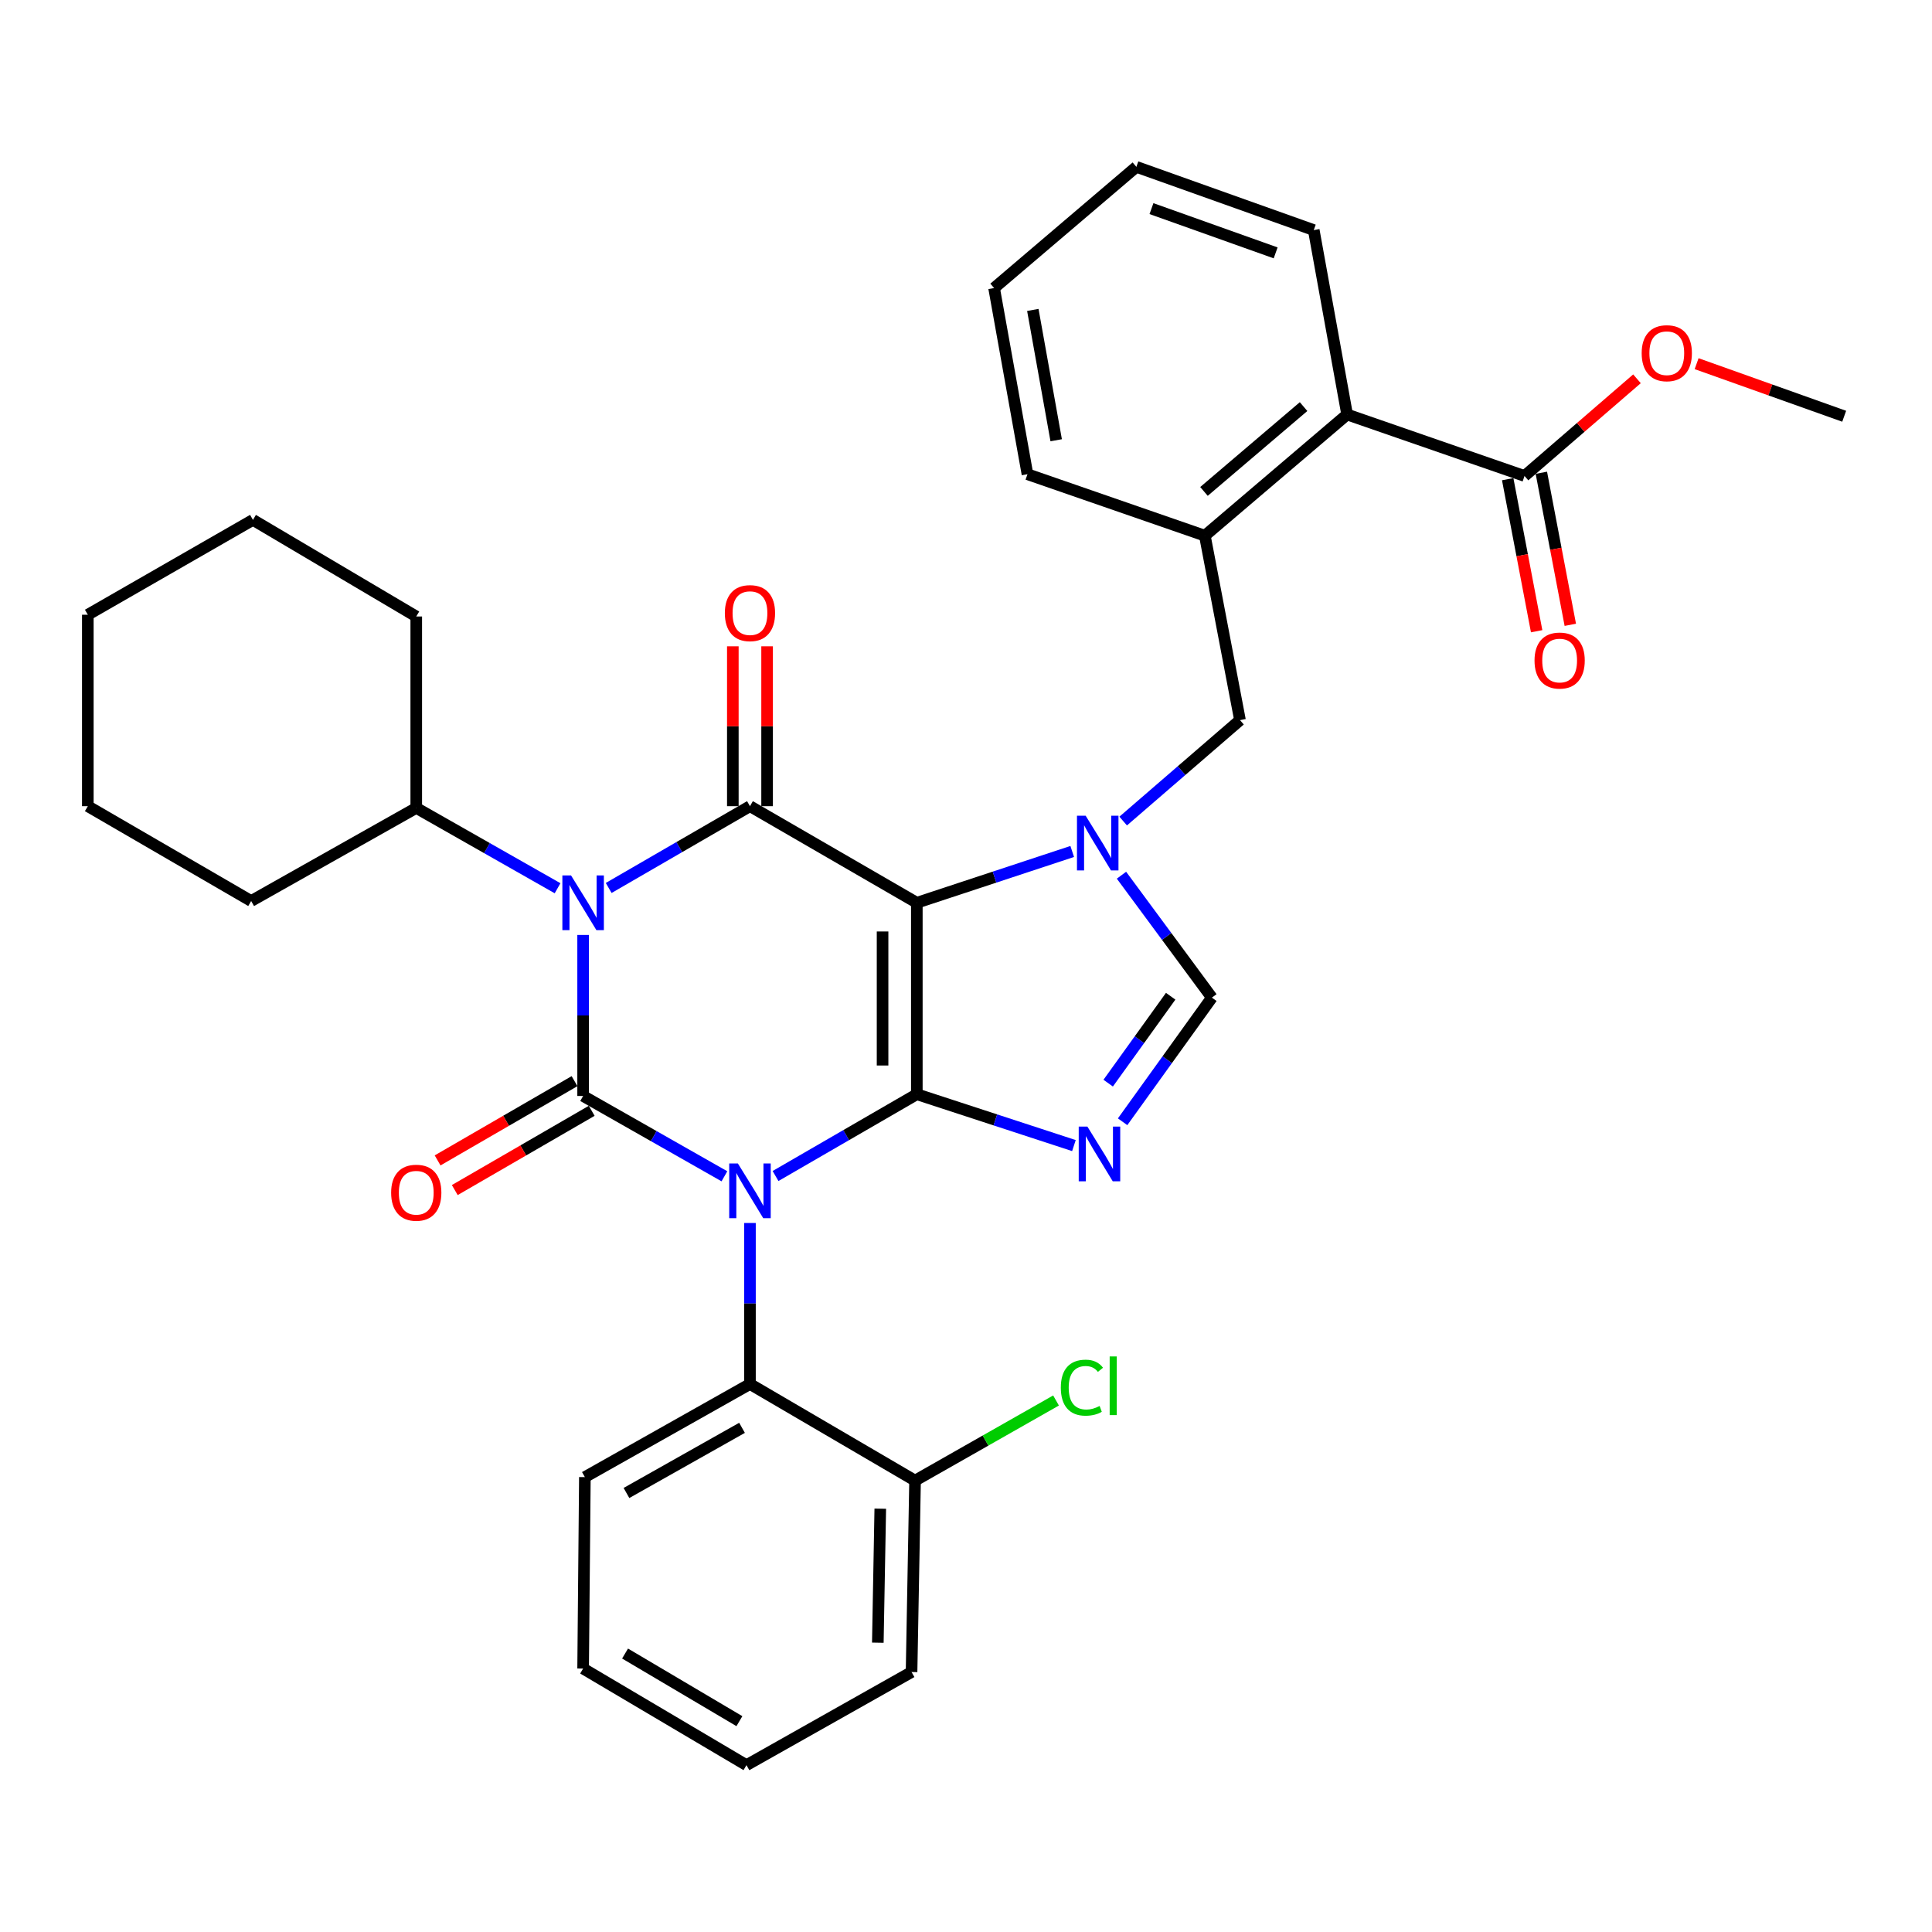 <?xml version='1.0' encoding='iso-8859-1'?>
<svg version='1.1' baseProfile='full'
              xmlns='http://www.w3.org/2000/svg'
                      xmlns:rdkit='http://www.rdkit.org/xml'
                      xmlns:xlink='http://www.w3.org/1999/xlink'
                  xml:space='preserve'
width='1000px' height='1000px' viewBox='0 0 1000 1000'>
<!-- END OF HEADER -->
<rect style='opacity:1.0;fill:#FFFFFF;stroke:none' width='1000' height='1000' x='0' y='0'> </rect>
<path class='bond-0' d='M 301.822,483.929 L 301.822,525.602' style='fill:none;fill-rule:evenodd;stroke:#0000FF;stroke-width:6px;stroke-linecap:butt;stroke-linejoin:miter;stroke-opacity:1' />
<path class='bond-0' d='M 301.822,525.602 L 301.822,567.274' style='fill:none;fill-rule:evenodd;stroke:#000000;stroke-width:6px;stroke-linecap:butt;stroke-linejoin:miter;stroke-opacity:1' />
<path class='bond-1' d='M 315.057,459.608 L 351.619,438.442' style='fill:none;fill-rule:evenodd;stroke:#0000FF;stroke-width:6px;stroke-linecap:butt;stroke-linejoin:miter;stroke-opacity:1' />
<path class='bond-1' d='M 351.619,438.442 L 388.181,417.277' style='fill:none;fill-rule:evenodd;stroke:#000000;stroke-width:6px;stroke-linecap:butt;stroke-linejoin:miter;stroke-opacity:1' />
<path class='bond-2' d='M 288.599,459.754 L 252.026,438.968' style='fill:none;fill-rule:evenodd;stroke:#0000FF;stroke-width:6px;stroke-linecap:butt;stroke-linejoin:miter;stroke-opacity:1' />
<path class='bond-2' d='M 252.026,438.968 L 215.453,418.183' style='fill:none;fill-rule:evenodd;stroke:#000000;stroke-width:6px;stroke-linecap:butt;stroke-linejoin:miter;stroke-opacity:1' />
<path class='bond-3' d='M 301.822,567.274 L 338.39,588.059' style='fill:none;fill-rule:evenodd;stroke:#000000;stroke-width:6px;stroke-linecap:butt;stroke-linejoin:miter;stroke-opacity:1' />
<path class='bond-3' d='M 338.39,588.059 L 374.958,608.845' style='fill:none;fill-rule:evenodd;stroke:#0000FF;stroke-width:6px;stroke-linecap:butt;stroke-linejoin:miter;stroke-opacity:1' />
<path class='bond-4' d='M 297.38,559.6 L 261.943,580.112' style='fill:none;fill-rule:evenodd;stroke:#000000;stroke-width:6px;stroke-linecap:butt;stroke-linejoin:miter;stroke-opacity:1' />
<path class='bond-4' d='M 261.943,580.112 L 226.506,600.624' style='fill:none;fill-rule:evenodd;stroke:#FF0000;stroke-width:6px;stroke-linecap:butt;stroke-linejoin:miter;stroke-opacity:1' />
<path class='bond-4' d='M 306.265,574.949 L 270.828,595.461' style='fill:none;fill-rule:evenodd;stroke:#000000;stroke-width:6px;stroke-linecap:butt;stroke-linejoin:miter;stroke-opacity:1' />
<path class='bond-4' d='M 270.828,595.461 L 235.39,615.973' style='fill:none;fill-rule:evenodd;stroke:#FF0000;stroke-width:6px;stroke-linecap:butt;stroke-linejoin:miter;stroke-opacity:1' />
<path class='bond-5' d='M 388.181,633.021 L 388.181,674.693' style='fill:none;fill-rule:evenodd;stroke:#0000FF;stroke-width:6px;stroke-linecap:butt;stroke-linejoin:miter;stroke-opacity:1' />
<path class='bond-5' d='M 388.181,674.693 L 388.181,716.366' style='fill:none;fill-rule:evenodd;stroke:#000000;stroke-width:6px;stroke-linecap:butt;stroke-linejoin:miter;stroke-opacity:1' />
<path class='bond-6' d='M 401.416,608.7 L 437.983,587.534' style='fill:none;fill-rule:evenodd;stroke:#0000FF;stroke-width:6px;stroke-linecap:butt;stroke-linejoin:miter;stroke-opacity:1' />
<path class='bond-6' d='M 437.983,587.534 L 474.55,566.368' style='fill:none;fill-rule:evenodd;stroke:#000000;stroke-width:6px;stroke-linecap:butt;stroke-linejoin:miter;stroke-opacity:1' />
<path class='bond-7' d='M 388.181,417.277 L 474.55,467.269' style='fill:none;fill-rule:evenodd;stroke:#000000;stroke-width:6px;stroke-linecap:butt;stroke-linejoin:miter;stroke-opacity:1' />
<path class='bond-8' d='M 397.049,417.277 L 397.049,375.904' style='fill:none;fill-rule:evenodd;stroke:#000000;stroke-width:6px;stroke-linecap:butt;stroke-linejoin:miter;stroke-opacity:1' />
<path class='bond-8' d='M 397.049,375.904 L 397.049,334.532' style='fill:none;fill-rule:evenodd;stroke:#FF0000;stroke-width:6px;stroke-linecap:butt;stroke-linejoin:miter;stroke-opacity:1' />
<path class='bond-8' d='M 379.314,417.277 L 379.314,375.904' style='fill:none;fill-rule:evenodd;stroke:#000000;stroke-width:6px;stroke-linecap:butt;stroke-linejoin:miter;stroke-opacity:1' />
<path class='bond-8' d='M 379.314,375.904 L 379.314,334.532' style='fill:none;fill-rule:evenodd;stroke:#FF0000;stroke-width:6px;stroke-linecap:butt;stroke-linejoin:miter;stroke-opacity:1' />
<path class='bond-9' d='M 679.999,119.094 L 588.182,86.363' style='fill:none;fill-rule:evenodd;stroke:#000000;stroke-width:6px;stroke-linecap:butt;stroke-linejoin:miter;stroke-opacity:1' />
<path class='bond-9' d='M 660.272,130.889 L 595.999,107.978' style='fill:none;fill-rule:evenodd;stroke:#000000;stroke-width:6px;stroke-linecap:butt;stroke-linejoin:miter;stroke-opacity:1' />
<path class='bond-10' d='M 679.999,119.094 L 697.271,214.547' style='fill:none;fill-rule:evenodd;stroke:#000000;stroke-width:6px;stroke-linecap:butt;stroke-linejoin:miter;stroke-opacity:1' />
<path class='bond-11' d='M 474.55,467.269 L 474.55,566.368' style='fill:none;fill-rule:evenodd;stroke:#000000;stroke-width:6px;stroke-linecap:butt;stroke-linejoin:miter;stroke-opacity:1' />
<path class='bond-11' d='M 456.816,482.134 L 456.816,551.503' style='fill:none;fill-rule:evenodd;stroke:#000000;stroke-width:6px;stroke-linecap:butt;stroke-linejoin:miter;stroke-opacity:1' />
<path class='bond-12' d='M 474.55,467.269 L 514.763,453.995' style='fill:none;fill-rule:evenodd;stroke:#000000;stroke-width:6px;stroke-linecap:butt;stroke-linejoin:miter;stroke-opacity:1' />
<path class='bond-12' d='M 514.763,453.995 L 554.976,440.72' style='fill:none;fill-rule:evenodd;stroke:#0000FF;stroke-width:6px;stroke-linecap:butt;stroke-linejoin:miter;stroke-opacity:1' />
<path class='bond-13' d='M 474.55,566.368 L 515.206,579.66' style='fill:none;fill-rule:evenodd;stroke:#000000;stroke-width:6px;stroke-linecap:butt;stroke-linejoin:miter;stroke-opacity:1' />
<path class='bond-13' d='M 515.206,579.66 L 555.861,592.952' style='fill:none;fill-rule:evenodd;stroke:#0000FF;stroke-width:6px;stroke-linecap:butt;stroke-linejoin:miter;stroke-opacity:1' />
<path class='bond-14' d='M 581.061,580.625 L 604.164,548.495' style='fill:none;fill-rule:evenodd;stroke:#0000FF;stroke-width:6px;stroke-linecap:butt;stroke-linejoin:miter;stroke-opacity:1' />
<path class='bond-14' d='M 604.164,548.495 L 627.268,516.365' style='fill:none;fill-rule:evenodd;stroke:#000000;stroke-width:6px;stroke-linecap:butt;stroke-linejoin:miter;stroke-opacity:1' />
<path class='bond-14' d='M 573.593,560.632 L 589.765,538.141' style='fill:none;fill-rule:evenodd;stroke:#0000FF;stroke-width:6px;stroke-linecap:butt;stroke-linejoin:miter;stroke-opacity:1' />
<path class='bond-14' d='M 589.765,538.141 L 605.938,515.65' style='fill:none;fill-rule:evenodd;stroke:#000000;stroke-width:6px;stroke-linecap:butt;stroke-linejoin:miter;stroke-opacity:1' />
<path class='bond-15' d='M 627.268,516.365 L 603.871,484.687' style='fill:none;fill-rule:evenodd;stroke:#000000;stroke-width:6px;stroke-linecap:butt;stroke-linejoin:miter;stroke-opacity:1' />
<path class='bond-15' d='M 603.871,484.687 L 580.475,453.008' style='fill:none;fill-rule:evenodd;stroke:#0000FF;stroke-width:6px;stroke-linecap:butt;stroke-linejoin:miter;stroke-opacity:1' />
<path class='bond-16' d='M 581.354,424.979 L 611.587,398.856' style='fill:none;fill-rule:evenodd;stroke:#0000FF;stroke-width:6px;stroke-linecap:butt;stroke-linejoin:miter;stroke-opacity:1' />
<path class='bond-16' d='M 611.587,398.856 L 641.82,372.732' style='fill:none;fill-rule:evenodd;stroke:#000000;stroke-width:6px;stroke-linecap:butt;stroke-linejoin:miter;stroke-opacity:1' />
<path class='bond-17' d='M 588.182,86.363 L 514.543,149.095' style='fill:none;fill-rule:evenodd;stroke:#000000;stroke-width:6px;stroke-linecap:butt;stroke-linejoin:miter;stroke-opacity:1' />
<path class='bond-18' d='M 514.543,149.095 L 531.814,245.455' style='fill:none;fill-rule:evenodd;stroke:#000000;stroke-width:6px;stroke-linecap:butt;stroke-linejoin:miter;stroke-opacity:1' />
<path class='bond-18' d='M 534.59,160.42 L 546.68,227.872' style='fill:none;fill-rule:evenodd;stroke:#000000;stroke-width:6px;stroke-linecap:butt;stroke-linejoin:miter;stroke-opacity:1' />
<path class='bond-19' d='M 215.453,418.183 L 215.453,319.094' style='fill:none;fill-rule:evenodd;stroke:#000000;stroke-width:6px;stroke-linecap:butt;stroke-linejoin:miter;stroke-opacity:1' />
<path class='bond-20' d='M 215.453,418.183 L 130.001,466.363' style='fill:none;fill-rule:evenodd;stroke:#000000;stroke-width:6px;stroke-linecap:butt;stroke-linejoin:miter;stroke-opacity:1' />
<path class='bond-21' d='M 215.453,319.094 L 130.927,269.092' style='fill:none;fill-rule:evenodd;stroke:#000000;stroke-width:6px;stroke-linecap:butt;stroke-linejoin:miter;stroke-opacity:1' />
<path class='bond-22' d='M 301.822,863.634 L 386.369,913.637' style='fill:none;fill-rule:evenodd;stroke:#000000;stroke-width:6px;stroke-linecap:butt;stroke-linejoin:miter;stroke-opacity:1' />
<path class='bond-22' d='M 323.532,855.87 L 382.715,890.872' style='fill:none;fill-rule:evenodd;stroke:#000000;stroke-width:6px;stroke-linecap:butt;stroke-linejoin:miter;stroke-opacity:1' />
<path class='bond-23' d='M 301.822,863.634 L 302.729,764.546' style='fill:none;fill-rule:evenodd;stroke:#000000;stroke-width:6px;stroke-linecap:butt;stroke-linejoin:miter;stroke-opacity:1' />
<path class='bond-24' d='M 386.369,913.637 L 471.821,865.437' style='fill:none;fill-rule:evenodd;stroke:#000000;stroke-width:6px;stroke-linecap:butt;stroke-linejoin:miter;stroke-opacity:1' />
<path class='bond-25' d='M 471.821,865.437 L 473.634,766.358' style='fill:none;fill-rule:evenodd;stroke:#000000;stroke-width:6px;stroke-linecap:butt;stroke-linejoin:miter;stroke-opacity:1' />
<path class='bond-25' d='M 454.361,850.251 L 455.63,780.896' style='fill:none;fill-rule:evenodd;stroke:#000000;stroke-width:6px;stroke-linecap:butt;stroke-linejoin:miter;stroke-opacity:1' />
<path class='bond-26' d='M 473.634,766.358 L 388.181,716.366' style='fill:none;fill-rule:evenodd;stroke:#000000;stroke-width:6px;stroke-linecap:butt;stroke-linejoin:miter;stroke-opacity:1' />
<path class='bond-27' d='M 473.634,766.358 L 510.117,745.624' style='fill:none;fill-rule:evenodd;stroke:#000000;stroke-width:6px;stroke-linecap:butt;stroke-linejoin:miter;stroke-opacity:1' />
<path class='bond-27' d='M 510.117,745.624 L 546.599,724.89' style='fill:none;fill-rule:evenodd;stroke:#00CC00;stroke-width:6px;stroke-linecap:butt;stroke-linejoin:miter;stroke-opacity:1' />
<path class='bond-28' d='M 388.181,716.366 L 302.729,764.546' style='fill:none;fill-rule:evenodd;stroke:#000000;stroke-width:6px;stroke-linecap:butt;stroke-linejoin:miter;stroke-opacity:1' />
<path class='bond-28' d='M 384.074,739.041 L 324.257,772.767' style='fill:none;fill-rule:evenodd;stroke:#000000;stroke-width:6px;stroke-linecap:butt;stroke-linejoin:miter;stroke-opacity:1' />
<path class='bond-29' d='M 130.001,466.363 L 45.455,417.277' style='fill:none;fill-rule:evenodd;stroke:#000000;stroke-width:6px;stroke-linecap:butt;stroke-linejoin:miter;stroke-opacity:1' />
<path class='bond-30' d='M 130.927,269.092 L 45.455,318.188' style='fill:none;fill-rule:evenodd;stroke:#000000;stroke-width:6px;stroke-linecap:butt;stroke-linejoin:miter;stroke-opacity:1' />
<path class='bond-31' d='M 45.455,417.277 L 45.455,318.188' style='fill:none;fill-rule:evenodd;stroke:#000000;stroke-width:6px;stroke-linecap:butt;stroke-linejoin:miter;stroke-opacity:1' />
<path class='bond-32' d='M 531.814,245.455 L 623.632,277.269' style='fill:none;fill-rule:evenodd;stroke:#000000;stroke-width:6px;stroke-linecap:butt;stroke-linejoin:miter;stroke-opacity:1' />
<path class='bond-33' d='M 623.632,277.269 L 697.271,214.547' style='fill:none;fill-rule:evenodd;stroke:#000000;stroke-width:6px;stroke-linecap:butt;stroke-linejoin:miter;stroke-opacity:1' />
<path class='bond-33' d='M 623.178,254.36 L 674.726,210.454' style='fill:none;fill-rule:evenodd;stroke:#000000;stroke-width:6px;stroke-linecap:butt;stroke-linejoin:miter;stroke-opacity:1' />
<path class='bond-34' d='M 623.632,277.269 L 641.82,372.732' style='fill:none;fill-rule:evenodd;stroke:#000000;stroke-width:6px;stroke-linecap:butt;stroke-linejoin:miter;stroke-opacity:1' />
<path class='bond-35' d='M 697.271,214.547 L 789.089,246.361' style='fill:none;fill-rule:evenodd;stroke:#000000;stroke-width:6px;stroke-linecap:butt;stroke-linejoin:miter;stroke-opacity:1' />
<path class='bond-36' d='M 780.378,248.02 L 787.872,287.372' style='fill:none;fill-rule:evenodd;stroke:#000000;stroke-width:6px;stroke-linecap:butt;stroke-linejoin:miter;stroke-opacity:1' />
<path class='bond-36' d='M 787.872,287.372 L 795.366,326.724' style='fill:none;fill-rule:evenodd;stroke:#FF0000;stroke-width:6px;stroke-linecap:butt;stroke-linejoin:miter;stroke-opacity:1' />
<path class='bond-36' d='M 797.8,244.702 L 805.294,284.054' style='fill:none;fill-rule:evenodd;stroke:#000000;stroke-width:6px;stroke-linecap:butt;stroke-linejoin:miter;stroke-opacity:1' />
<path class='bond-36' d='M 805.294,284.054 L 812.788,323.406' style='fill:none;fill-rule:evenodd;stroke:#FF0000;stroke-width:6px;stroke-linecap:butt;stroke-linejoin:miter;stroke-opacity:1' />
<path class='bond-37' d='M 789.089,246.361 L 818.192,221.214' style='fill:none;fill-rule:evenodd;stroke:#000000;stroke-width:6px;stroke-linecap:butt;stroke-linejoin:miter;stroke-opacity:1' />
<path class='bond-37' d='M 818.192,221.214 L 847.295,196.068' style='fill:none;fill-rule:evenodd;stroke:#FF0000;stroke-width:6px;stroke-linecap:butt;stroke-linejoin:miter;stroke-opacity:1' />
<path class='bond-38' d='M 878.165,188.234 L 916.355,201.844' style='fill:none;fill-rule:evenodd;stroke:#FF0000;stroke-width:6px;stroke-linecap:butt;stroke-linejoin:miter;stroke-opacity:1' />
<path class='bond-38' d='M 916.355,201.844 L 954.545,215.453' style='fill:none;fill-rule:evenodd;stroke:#000000;stroke-width:6px;stroke-linecap:butt;stroke-linejoin:miter;stroke-opacity:1' />
<path  class='atom-0' d='M 295.562 453.109
L 304.842 468.109
Q 305.762 469.589, 307.242 472.269
Q 308.722 474.949, 308.802 475.109
L 308.802 453.109
L 312.562 453.109
L 312.562 481.429
L 308.682 481.429
L 298.722 465.029
Q 297.562 463.109, 296.322 460.909
Q 295.122 458.709, 294.762 458.029
L 294.762 481.429
L 291.082 481.429
L 291.082 453.109
L 295.562 453.109
' fill='#0000FF'/>
<path  class='atom-2' d='M 381.921 602.201
L 391.201 617.201
Q 392.121 618.681, 393.601 621.361
Q 395.081 624.041, 395.161 624.201
L 395.161 602.201
L 398.921 602.201
L 398.921 630.521
L 395.041 630.521
L 385.081 614.121
Q 383.921 612.201, 382.681 610.001
Q 381.481 607.801, 381.121 607.121
L 381.121 630.521
L 377.441 630.521
L 377.441 602.201
L 381.921 602.201
' fill='#0000FF'/>
<path  class='atom-4' d='M 375.181 317.351
Q 375.181 310.551, 378.541 306.751
Q 381.901 302.951, 388.181 302.951
Q 394.461 302.951, 397.821 306.751
Q 401.181 310.551, 401.181 317.351
Q 401.181 324.231, 397.781 328.151
Q 394.381 332.031, 388.181 332.031
Q 381.941 332.031, 378.541 328.151
Q 375.181 324.271, 375.181 317.351
M 388.181 328.831
Q 392.501 328.831, 394.821 325.951
Q 397.181 323.031, 397.181 317.351
Q 397.181 311.791, 394.821 308.991
Q 392.501 306.151, 388.181 306.151
Q 383.861 306.151, 381.501 308.951
Q 379.181 311.751, 379.181 317.351
Q 379.181 323.071, 381.501 325.951
Q 383.861 328.831, 388.181 328.831
' fill='#FF0000'/>
<path  class='atom-5' d='M 202.453 617.347
Q 202.453 610.547, 205.813 606.747
Q 209.173 602.947, 215.453 602.947
Q 221.733 602.947, 225.093 606.747
Q 228.453 610.547, 228.453 617.347
Q 228.453 624.227, 225.053 628.147
Q 221.653 632.027, 215.453 632.027
Q 209.213 632.027, 205.813 628.147
Q 202.453 624.267, 202.453 617.347
M 215.453 628.827
Q 219.773 628.827, 222.093 625.947
Q 224.453 623.027, 224.453 617.347
Q 224.453 611.787, 222.093 608.987
Q 219.773 606.147, 215.453 606.147
Q 211.133 606.147, 208.773 608.947
Q 206.453 611.747, 206.453 617.347
Q 206.453 623.067, 208.773 625.947
Q 211.133 628.827, 215.453 628.827
' fill='#FF0000'/>
<path  class='atom-9' d='M 562.827 583.116
L 572.107 598.116
Q 573.027 599.596, 574.507 602.276
Q 575.987 604.956, 576.067 605.116
L 576.067 583.116
L 579.827 583.116
L 579.827 611.436
L 575.947 611.436
L 565.987 595.036
Q 564.827 593.116, 563.587 590.916
Q 562.387 588.716, 562.027 588.036
L 562.027 611.436
L 558.347 611.436
L 558.347 583.116
L 562.827 583.116
' fill='#0000FF'/>
<path  class='atom-11' d='M 561.921 422.201
L 571.201 437.201
Q 572.121 438.681, 573.601 441.361
Q 575.081 444.041, 575.161 444.201
L 575.161 422.201
L 578.921 422.201
L 578.921 450.521
L 575.041 450.521
L 565.081 434.121
Q 563.921 432.201, 562.681 430.001
Q 561.481 427.801, 561.121 427.121
L 561.121 450.521
L 557.441 450.521
L 557.441 422.201
L 561.921 422.201
' fill='#0000FF'/>
<path  class='atom-22' d='M 549.083 718.252
Q 549.083 711.212, 552.363 707.532
Q 555.683 703.812, 561.963 703.812
Q 567.803 703.812, 570.923 707.932
L 568.283 710.092
Q 566.003 707.092, 561.963 707.092
Q 557.683 707.092, 555.403 709.972
Q 553.163 712.812, 553.163 718.252
Q 553.163 723.852, 555.483 726.732
Q 557.843 729.612, 562.403 729.612
Q 565.523 729.612, 569.163 727.732
L 570.283 730.732
Q 568.803 731.692, 566.563 732.252
Q 564.323 732.812, 561.843 732.812
Q 555.683 732.812, 552.363 729.052
Q 549.083 725.292, 549.083 718.252
' fill='#00CC00'/>
<path  class='atom-22' d='M 574.363 702.092
L 578.043 702.092
L 578.043 732.452
L 574.363 732.452
L 574.363 702.092
' fill='#00CC00'/>
<path  class='atom-32' d='M 794.267 341.895
Q 794.267 335.095, 797.627 331.295
Q 800.987 327.495, 807.267 327.495
Q 813.547 327.495, 816.907 331.295
Q 820.267 335.095, 820.267 341.895
Q 820.267 348.775, 816.867 352.695
Q 813.467 356.575, 807.267 356.575
Q 801.027 356.575, 797.627 352.695
Q 794.267 348.815, 794.267 341.895
M 807.267 353.375
Q 811.587 353.375, 813.907 350.495
Q 816.267 347.575, 816.267 341.895
Q 816.267 336.335, 813.907 333.535
Q 811.587 330.695, 807.267 330.695
Q 802.947 330.695, 800.587 333.495
Q 798.267 336.295, 798.267 341.895
Q 798.267 347.615, 800.587 350.495
Q 802.947 353.375, 807.267 353.375
' fill='#FF0000'/>
<path  class='atom-33' d='M 849.728 182.813
Q 849.728 176.013, 853.088 172.213
Q 856.448 168.413, 862.728 168.413
Q 869.008 168.413, 872.368 172.213
Q 875.728 176.013, 875.728 182.813
Q 875.728 189.693, 872.328 193.613
Q 868.928 197.493, 862.728 197.493
Q 856.488 197.493, 853.088 193.613
Q 849.728 189.733, 849.728 182.813
M 862.728 194.293
Q 867.048 194.293, 869.368 191.413
Q 871.728 188.493, 871.728 182.813
Q 871.728 177.253, 869.368 174.453
Q 867.048 171.613, 862.728 171.613
Q 858.408 171.613, 856.048 174.413
Q 853.728 177.213, 853.728 182.813
Q 853.728 188.533, 856.048 191.413
Q 858.408 194.293, 862.728 194.293
' fill='#FF0000'/>
</svg>
